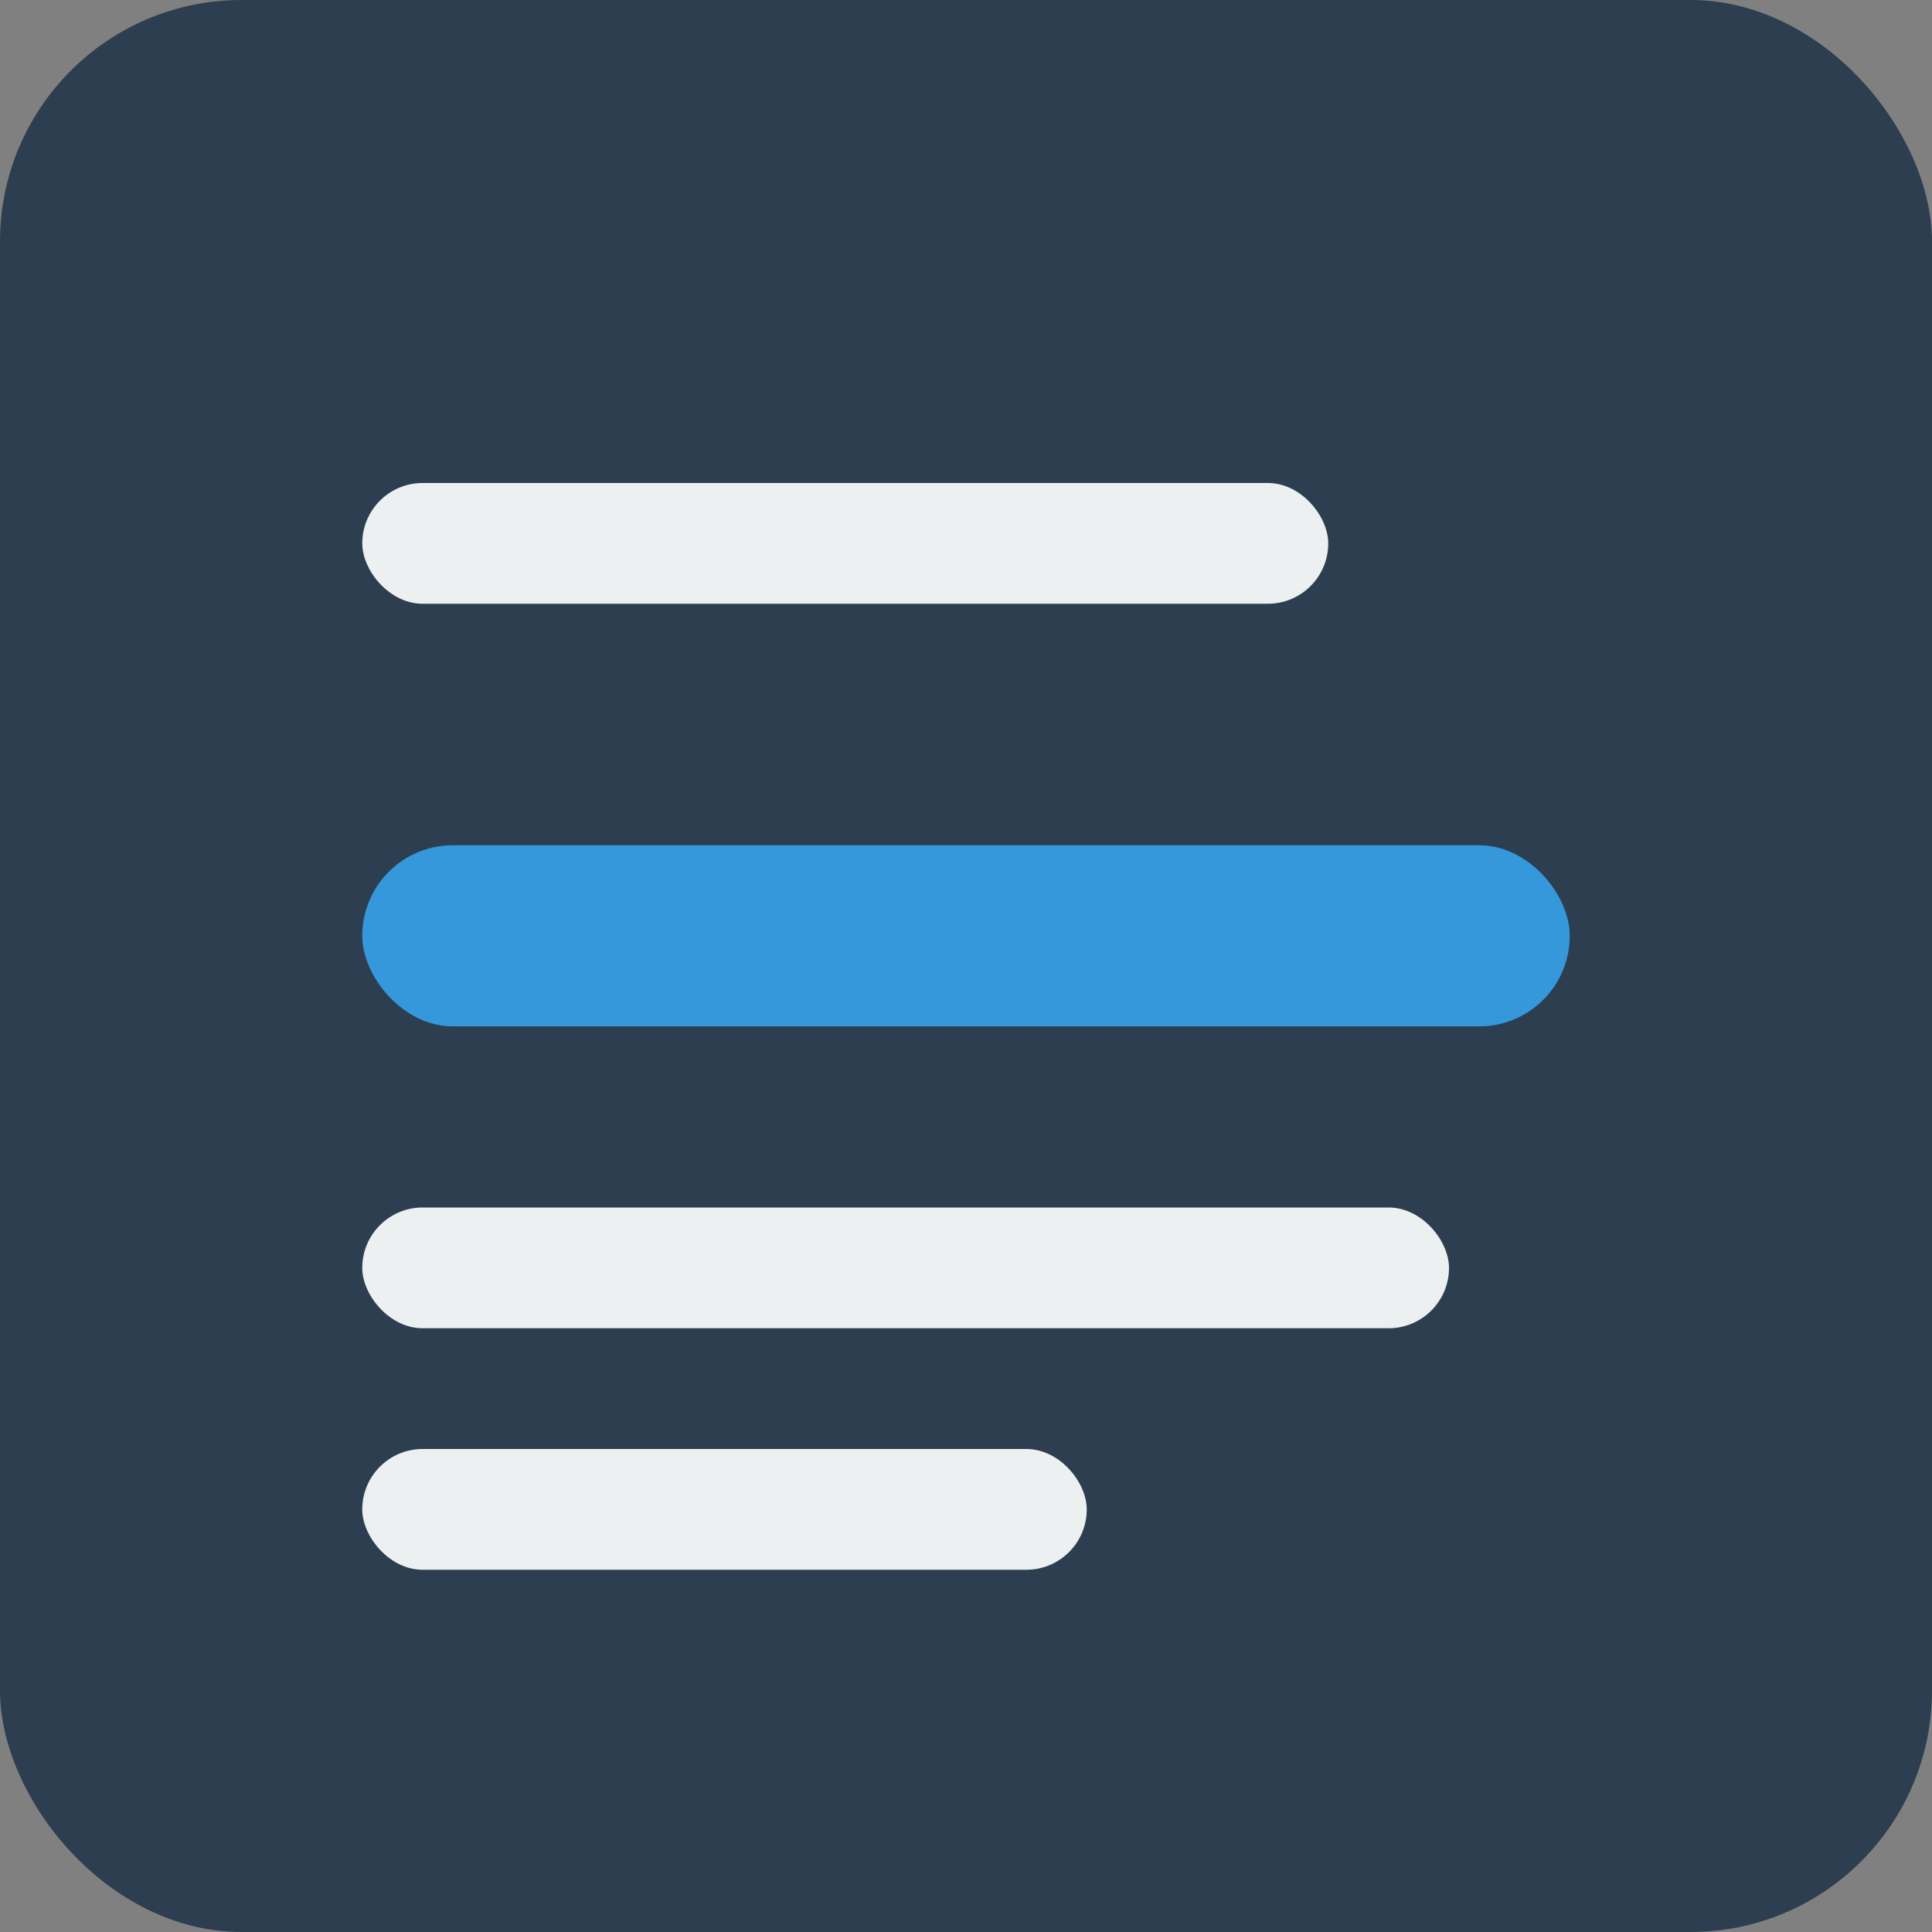 <svg xmlns="http://www.w3.org/2000/svg" viewBox="0 0 32 32" width="32" height="32">
  <rect x="0" y="0" width="32" height="32" fill="#808080" stroke="none"/>
  <rect width="32" height="32" rx="4" fill="#2c3e50"/>
  <rect x="6" y="8" width="16" height="2" rx="1" fill="#ecf0f1"/>
  <rect x="6" y="14" width="20" height="3" rx="1.5" fill="#3498db"/>
  <rect x="6" y="20" width="18" height="2" rx="1" fill="#ecf0f1"/>
  <rect x="6" y="24" width="12" height="2" rx="1" fill="#ecf0f1"/>
</svg>
